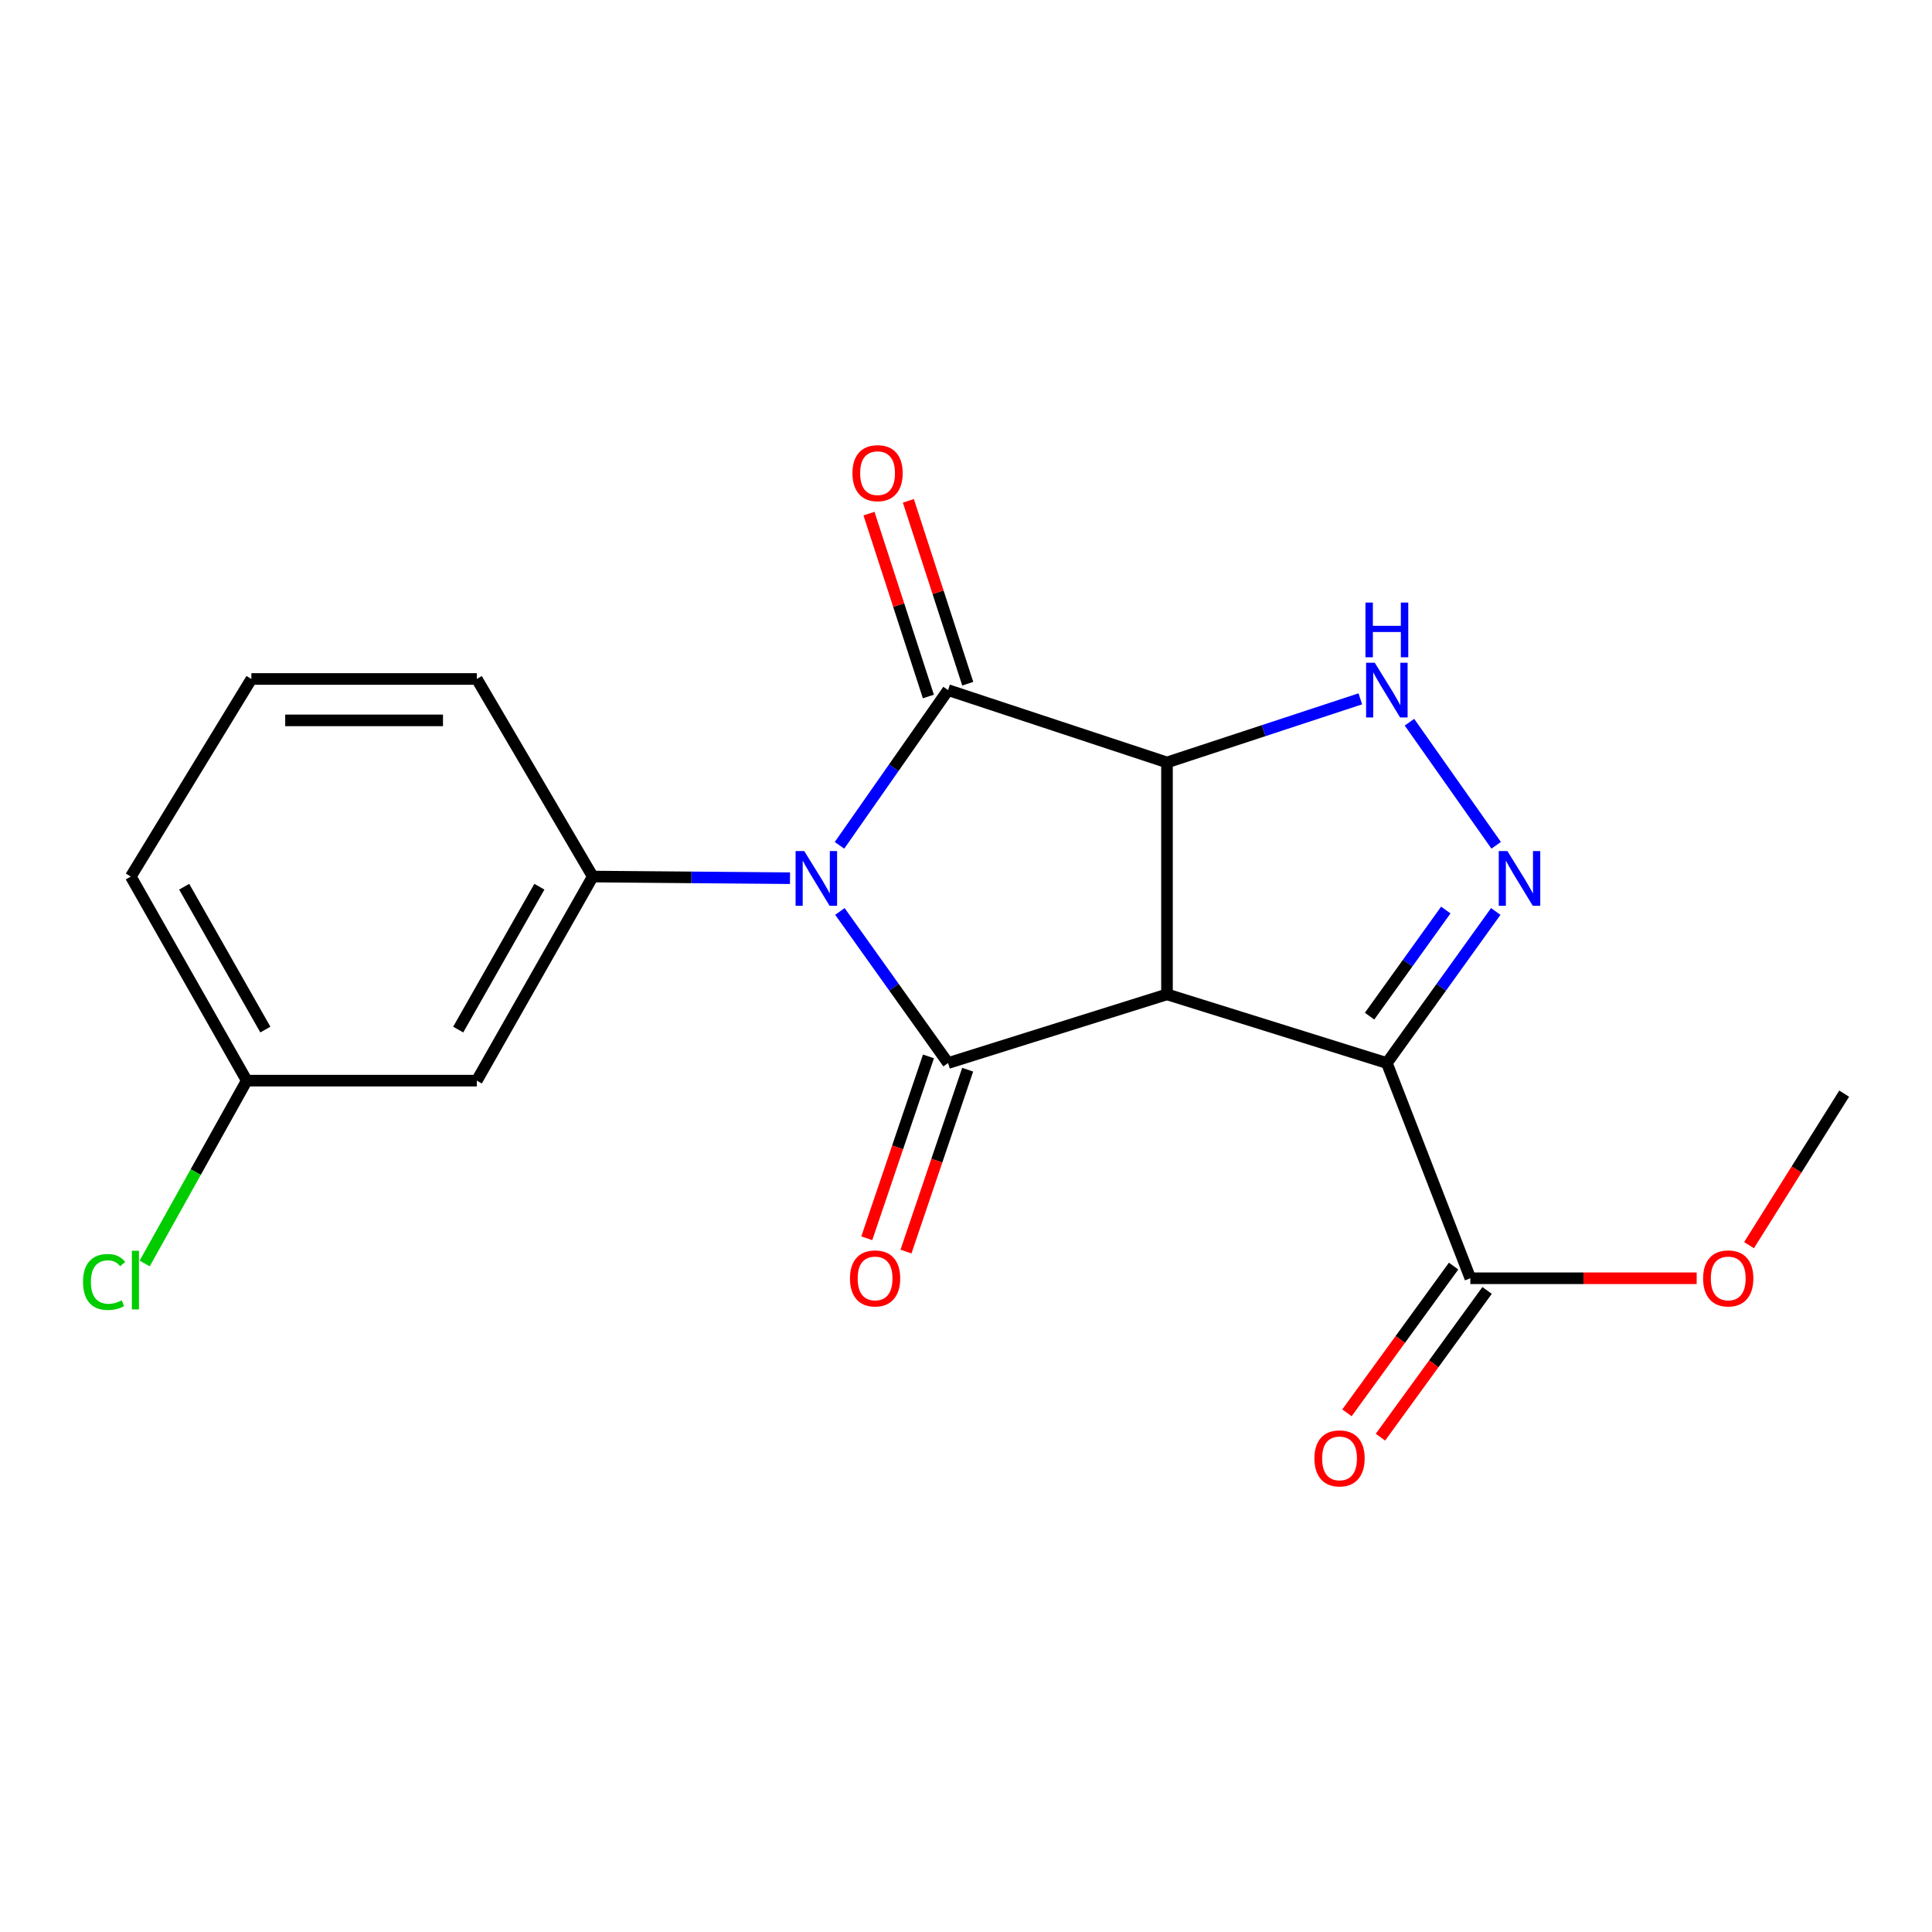 <?xml version='1.0' encoding='iso-8859-1'?>
<svg version='1.1' baseProfile='full'
              xmlns='http://www.w3.org/2000/svg'
                      xmlns:rdkit='http://www.rdkit.org/xml'
                      xmlns:xlink='http://www.w3.org/1999/xlink'
                  xml:space='preserve'
width='1000px' height='1000px' viewBox='0 0 1000 1000'>
<!-- END OF HEADER -->
<rect style='opacity:1.0;fill:#FFFFFF;stroke:none' width='1000' height='1000' x='0' y='0'> </rect>
<path class='bond-2' d='M 434.733,471.762 L 462.725,510.996' style='fill:none;fill-rule:evenodd;stroke:#0000FF;stroke-width:6px;stroke-linecap:butt;stroke-linejoin:miter;stroke-opacity:1' />
<path class='bond-2' d='M 462.725,510.996 L 490.717,550.231' style='fill:none;fill-rule:evenodd;stroke:#000000;stroke-width:6px;stroke-linecap:butt;stroke-linejoin:miter;stroke-opacity:1' />
<path class='bond-3' d='M 434.521,437.534 L 462.619,397.366' style='fill:none;fill-rule:evenodd;stroke:#0000FF;stroke-width:6px;stroke-linecap:butt;stroke-linejoin:miter;stroke-opacity:1' />
<path class='bond-3' d='M 462.619,397.366 L 490.717,357.199' style='fill:none;fill-rule:evenodd;stroke:#000000;stroke-width:6px;stroke-linecap:butt;stroke-linejoin:miter;stroke-opacity:1' />
<path class='bond-7' d='M 408.903,454.554 L 357.86,454.128' style='fill:none;fill-rule:evenodd;stroke:#0000FF;stroke-width:6px;stroke-linecap:butt;stroke-linejoin:miter;stroke-opacity:1' />
<path class='bond-7' d='M 357.86,454.128 L 306.817,453.703' style='fill:none;fill-rule:evenodd;stroke:#000000;stroke-width:6px;stroke-linecap:butt;stroke-linejoin:miter;stroke-opacity:1' />
<path class='bond-0' d='M 604.031,514.682 L 490.717,550.231' style='fill:none;fill-rule:evenodd;stroke:#000000;stroke-width:6px;stroke-linecap:butt;stroke-linejoin:miter;stroke-opacity:1' />
<path class='bond-4' d='M 604.031,514.682 L 717.834,550.231' style='fill:none;fill-rule:evenodd;stroke:#000000;stroke-width:6px;stroke-linecap:butt;stroke-linejoin:miter;stroke-opacity:1' />
<path class='bond-20' d='M 604.031,514.682 L 604.031,394.641' style='fill:none;fill-rule:evenodd;stroke:#000000;stroke-width:6px;stroke-linecap:butt;stroke-linejoin:miter;stroke-opacity:1' />
<path class='bond-1' d='M 604.031,394.641 L 490.717,357.199' style='fill:none;fill-rule:evenodd;stroke:#000000;stroke-width:6px;stroke-linecap:butt;stroke-linejoin:miter;stroke-opacity:1' />
<path class='bond-6' d='M 604.031,394.641 L 654.065,378.18' style='fill:none;fill-rule:evenodd;stroke:#000000;stroke-width:6px;stroke-linecap:butt;stroke-linejoin:miter;stroke-opacity:1' />
<path class='bond-6' d='M 654.065,378.18 L 704.098,361.718' style='fill:none;fill-rule:evenodd;stroke:#0000FF;stroke-width:6px;stroke-linecap:butt;stroke-linejoin:miter;stroke-opacity:1' />
<path class='bond-10' d='M 480.57,546.79 L 464.609,593.858' style='fill:none;fill-rule:evenodd;stroke:#000000;stroke-width:6px;stroke-linecap:butt;stroke-linejoin:miter;stroke-opacity:1' />
<path class='bond-10' d='M 464.609,593.858 L 448.648,640.926' style='fill:none;fill-rule:evenodd;stroke:#FF0000;stroke-width:6px;stroke-linecap:butt;stroke-linejoin:miter;stroke-opacity:1' />
<path class='bond-10' d='M 500.864,553.672 L 484.903,600.74' style='fill:none;fill-rule:evenodd;stroke:#000000;stroke-width:6px;stroke-linecap:butt;stroke-linejoin:miter;stroke-opacity:1' />
<path class='bond-10' d='M 484.903,600.74 L 468.942,647.808' style='fill:none;fill-rule:evenodd;stroke:#FF0000;stroke-width:6px;stroke-linecap:butt;stroke-linejoin:miter;stroke-opacity:1' />
<path class='bond-11' d='M 500.908,353.89 L 485.539,306.56' style='fill:none;fill-rule:evenodd;stroke:#000000;stroke-width:6px;stroke-linecap:butt;stroke-linejoin:miter;stroke-opacity:1' />
<path class='bond-11' d='M 485.539,306.56 L 470.171,259.23' style='fill:none;fill-rule:evenodd;stroke:#FF0000;stroke-width:6px;stroke-linecap:butt;stroke-linejoin:miter;stroke-opacity:1' />
<path class='bond-11' d='M 480.526,360.508 L 465.158,313.178' style='fill:none;fill-rule:evenodd;stroke:#000000;stroke-width:6px;stroke-linecap:butt;stroke-linejoin:miter;stroke-opacity:1' />
<path class='bond-11' d='M 465.158,313.178 L 449.789,265.848' style='fill:none;fill-rule:evenodd;stroke:#FF0000;stroke-width:6px;stroke-linecap:butt;stroke-linejoin:miter;stroke-opacity:1' />
<path class='bond-8' d='M 717.834,550.231 L 761.05,661.628' style='fill:none;fill-rule:evenodd;stroke:#000000;stroke-width:6px;stroke-linecap:butt;stroke-linejoin:miter;stroke-opacity:1' />
<path class='bond-22' d='M 717.834,550.231 L 746.019,511' style='fill:none;fill-rule:evenodd;stroke:#000000;stroke-width:6px;stroke-linecap:butt;stroke-linejoin:miter;stroke-opacity:1' />
<path class='bond-22' d='M 746.019,511 L 774.204,471.769' style='fill:none;fill-rule:evenodd;stroke:#0000FF;stroke-width:6px;stroke-linecap:butt;stroke-linejoin:miter;stroke-opacity:1' />
<path class='bond-22' d='M 708.886,525.958 L 728.615,498.496' style='fill:none;fill-rule:evenodd;stroke:#000000;stroke-width:6px;stroke-linecap:butt;stroke-linejoin:miter;stroke-opacity:1' />
<path class='bond-22' d='M 728.615,498.496 L 748.345,471.035' style='fill:none;fill-rule:evenodd;stroke:#0000FF;stroke-width:6px;stroke-linecap:butt;stroke-linejoin:miter;stroke-opacity:1' />
<path class='bond-5' d='M 774.417,437.527 L 729.538,373.816' style='fill:none;fill-rule:evenodd;stroke:#0000FF;stroke-width:6px;stroke-linecap:butt;stroke-linejoin:miter;stroke-opacity:1' />
<path class='bond-9' d='M 306.817,453.703 L 246.791,559.338' style='fill:none;fill-rule:evenodd;stroke:#000000;stroke-width:6px;stroke-linecap:butt;stroke-linejoin:miter;stroke-opacity:1' />
<path class='bond-9' d='M 279.182,458.961 L 237.163,532.906' style='fill:none;fill-rule:evenodd;stroke:#000000;stroke-width:6px;stroke-linecap:butt;stroke-linejoin:miter;stroke-opacity:1' />
<path class='bond-15' d='M 306.817,453.703 L 246.791,351.437' style='fill:none;fill-rule:evenodd;stroke:#000000;stroke-width:6px;stroke-linecap:butt;stroke-linejoin:miter;stroke-opacity:1' />
<path class='bond-12' d='M 752.383,655.328 L 724.781,693.302' style='fill:none;fill-rule:evenodd;stroke:#000000;stroke-width:6px;stroke-linecap:butt;stroke-linejoin:miter;stroke-opacity:1' />
<path class='bond-12' d='M 724.781,693.302 L 697.179,731.276' style='fill:none;fill-rule:evenodd;stroke:#FF0000;stroke-width:6px;stroke-linecap:butt;stroke-linejoin:miter;stroke-opacity:1' />
<path class='bond-12' d='M 769.717,667.928 L 742.115,705.902' style='fill:none;fill-rule:evenodd;stroke:#000000;stroke-width:6px;stroke-linecap:butt;stroke-linejoin:miter;stroke-opacity:1' />
<path class='bond-12' d='M 742.115,705.902 L 714.513,743.876' style='fill:none;fill-rule:evenodd;stroke:#FF0000;stroke-width:6px;stroke-linecap:butt;stroke-linejoin:miter;stroke-opacity:1' />
<path class='bond-14' d='M 761.05,661.628 L 819.622,661.628' style='fill:none;fill-rule:evenodd;stroke:#000000;stroke-width:6px;stroke-linecap:butt;stroke-linejoin:miter;stroke-opacity:1' />
<path class='bond-14' d='M 819.622,661.628 L 878.194,661.628' style='fill:none;fill-rule:evenodd;stroke:#FF0000;stroke-width:6px;stroke-linecap:butt;stroke-linejoin:miter;stroke-opacity:1' />
<path class='bond-13' d='M 246.791,559.338 L 127.715,559.338' style='fill:none;fill-rule:evenodd;stroke:#000000;stroke-width:6px;stroke-linecap:butt;stroke-linejoin:miter;stroke-opacity:1' />
<path class='bond-16' d='M 127.715,559.338 L 101.302,606.658' style='fill:none;fill-rule:evenodd;stroke:#000000;stroke-width:6px;stroke-linecap:butt;stroke-linejoin:miter;stroke-opacity:1' />
<path class='bond-16' d='M 101.302,606.658 L 74.889,653.977' style='fill:none;fill-rule:evenodd;stroke:#00CC00;stroke-width:6px;stroke-linecap:butt;stroke-linejoin:miter;stroke-opacity:1' />
<path class='bond-21' d='M 127.715,559.338 L 67.7,453.703' style='fill:none;fill-rule:evenodd;stroke:#000000;stroke-width:6px;stroke-linecap:butt;stroke-linejoin:miter;stroke-opacity:1' />
<path class='bond-21' d='M 137.345,532.907 L 95.335,458.963' style='fill:none;fill-rule:evenodd;stroke:#000000;stroke-width:6px;stroke-linecap:butt;stroke-linejoin:miter;stroke-opacity:1' />
<path class='bond-19' d='M 905.296,644.487 L 929.921,605.276' style='fill:none;fill-rule:evenodd;stroke:#FF0000;stroke-width:6px;stroke-linecap:butt;stroke-linejoin:miter;stroke-opacity:1' />
<path class='bond-19' d='M 929.921,605.276 L 954.545,566.065' style='fill:none;fill-rule:evenodd;stroke:#000000;stroke-width:6px;stroke-linecap:butt;stroke-linejoin:miter;stroke-opacity:1' />
<path class='bond-17' d='M 246.791,351.437 L 130.119,351.437' style='fill:none;fill-rule:evenodd;stroke:#000000;stroke-width:6px;stroke-linecap:butt;stroke-linejoin:miter;stroke-opacity:1' />
<path class='bond-17' d='M 229.29,372.866 L 147.62,372.866' style='fill:none;fill-rule:evenodd;stroke:#000000;stroke-width:6px;stroke-linecap:butt;stroke-linejoin:miter;stroke-opacity:1' />
<path class='bond-18' d='M 130.119,351.437 L 67.7,453.703' style='fill:none;fill-rule:evenodd;stroke:#000000;stroke-width:6px;stroke-linecap:butt;stroke-linejoin:miter;stroke-opacity:1' />
<path  class='atom-0' d='M 416.276 440.507
L 425.556 455.507
Q 426.476 456.987, 427.956 459.667
Q 429.436 462.347, 429.516 462.507
L 429.516 440.507
L 433.276 440.507
L 433.276 468.827
L 429.396 468.827
L 419.436 452.427
Q 418.276 450.507, 417.036 448.307
Q 415.836 446.107, 415.476 445.427
L 415.476 468.827
L 411.796 468.827
L 411.796 440.507
L 416.276 440.507
' fill='#0000FF'/>
<path  class='atom-6' d='M 780.231 440.507
L 789.511 455.507
Q 790.431 456.987, 791.911 459.667
Q 793.391 462.347, 793.471 462.507
L 793.471 440.507
L 797.231 440.507
L 797.231 468.827
L 793.351 468.827
L 783.391 452.427
Q 782.231 450.507, 780.991 448.307
Q 779.791 446.107, 779.431 445.427
L 779.431 468.827
L 775.751 468.827
L 775.751 440.507
L 780.231 440.507
' fill='#0000FF'/>
<path  class='atom-7' d='M 711.574 343.039
L 720.854 358.039
Q 721.774 359.519, 723.254 362.199
Q 724.734 364.879, 724.814 365.039
L 724.814 343.039
L 728.574 343.039
L 728.574 371.359
L 724.694 371.359
L 714.734 354.959
Q 713.574 353.039, 712.334 350.839
Q 711.134 348.639, 710.774 347.959
L 710.774 371.359
L 707.094 371.359
L 707.094 343.039
L 711.574 343.039
' fill='#0000FF'/>
<path  class='atom-7' d='M 706.754 311.887
L 710.594 311.887
L 710.594 323.927
L 725.074 323.927
L 725.074 311.887
L 728.914 311.887
L 728.914 340.207
L 725.074 340.207
L 725.074 327.127
L 710.594 327.127
L 710.594 340.207
L 706.754 340.207
L 706.754 311.887
' fill='#0000FF'/>
<path  class='atom-11' d='M 439.942 661.708
Q 439.942 654.908, 443.302 651.108
Q 446.662 647.308, 452.942 647.308
Q 459.222 647.308, 462.582 651.108
Q 465.942 654.908, 465.942 661.708
Q 465.942 668.588, 462.542 672.508
Q 459.142 676.388, 452.942 676.388
Q 446.702 676.388, 443.302 672.508
Q 439.942 668.628, 439.942 661.708
M 452.942 673.188
Q 457.262 673.188, 459.582 670.308
Q 461.942 667.388, 461.942 661.708
Q 461.942 656.148, 459.582 653.348
Q 457.262 650.508, 452.942 650.508
Q 448.622 650.508, 446.262 653.308
Q 443.942 656.108, 443.942 661.708
Q 443.942 667.428, 446.262 670.308
Q 448.622 673.188, 452.942 673.188
' fill='#FF0000'/>
<path  class='atom-12' d='M 441.228 244.906
Q 441.228 238.106, 444.588 234.306
Q 447.948 230.506, 454.228 230.506
Q 460.508 230.506, 463.868 234.306
Q 467.228 238.106, 467.228 244.906
Q 467.228 251.786, 463.828 255.706
Q 460.428 259.586, 454.228 259.586
Q 447.988 259.586, 444.588 255.706
Q 441.228 251.826, 441.228 244.906
M 454.228 256.386
Q 458.548 256.386, 460.868 253.506
Q 463.228 250.586, 463.228 244.906
Q 463.228 239.346, 460.868 236.546
Q 458.548 233.706, 454.228 233.706
Q 449.908 233.706, 447.548 236.506
Q 445.228 239.306, 445.228 244.906
Q 445.228 250.626, 447.548 253.506
Q 449.908 256.386, 454.228 256.386
' fill='#FF0000'/>
<path  class='atom-13' d='M 680.344 754.855
Q 680.344 748.055, 683.704 744.255
Q 687.064 740.455, 693.344 740.455
Q 699.624 740.455, 702.984 744.255
Q 706.344 748.055, 706.344 754.855
Q 706.344 761.735, 702.944 765.655
Q 699.544 769.535, 693.344 769.535
Q 687.104 769.535, 683.704 765.655
Q 680.344 761.775, 680.344 754.855
M 693.344 766.335
Q 697.664 766.335, 699.984 763.455
Q 702.344 760.535, 702.344 754.855
Q 702.344 749.295, 699.984 746.495
Q 697.664 743.655, 693.344 743.655
Q 689.024 743.655, 686.664 746.455
Q 684.344 749.255, 684.344 754.855
Q 684.344 760.575, 686.664 763.455
Q 689.024 766.335, 693.344 766.335
' fill='#FF0000'/>
<path  class='atom-15' d='M 881.531 661.708
Q 881.531 654.908, 884.891 651.108
Q 888.251 647.308, 894.531 647.308
Q 900.811 647.308, 904.171 651.108
Q 907.531 654.908, 907.531 661.708
Q 907.531 668.588, 904.131 672.508
Q 900.731 676.388, 894.531 676.388
Q 888.291 676.388, 884.891 672.508
Q 881.531 668.628, 881.531 661.708
M 894.531 673.188
Q 898.851 673.188, 901.171 670.308
Q 903.531 667.388, 903.531 661.708
Q 903.531 656.148, 901.171 653.348
Q 898.851 650.508, 894.531 650.508
Q 890.211 650.508, 887.851 653.308
Q 885.531 656.108, 885.531 661.708
Q 885.531 667.428, 887.851 670.308
Q 890.211 673.188, 894.531 673.188
' fill='#FF0000'/>
<path  class='atom-17' d='M 42.973 663.549
Q 42.973 656.509, 46.253 652.829
Q 49.573 649.109, 55.853 649.109
Q 61.693 649.109, 64.813 653.229
L 62.173 655.389
Q 59.893 652.389, 55.853 652.389
Q 51.573 652.389, 49.293 655.269
Q 47.053 658.109, 47.053 663.549
Q 47.053 669.149, 49.373 672.029
Q 51.733 674.909, 56.293 674.909
Q 59.413 674.909, 63.053 673.029
L 64.173 676.029
Q 62.693 676.989, 60.453 677.549
Q 58.213 678.109, 55.733 678.109
Q 49.573 678.109, 46.253 674.349
Q 42.973 670.589, 42.973 663.549
' fill='#00CC00'/>
<path  class='atom-17' d='M 68.253 647.389
L 71.933 647.389
L 71.933 677.749
L 68.253 677.749
L 68.253 647.389
' fill='#00CC00'/>
</svg>
